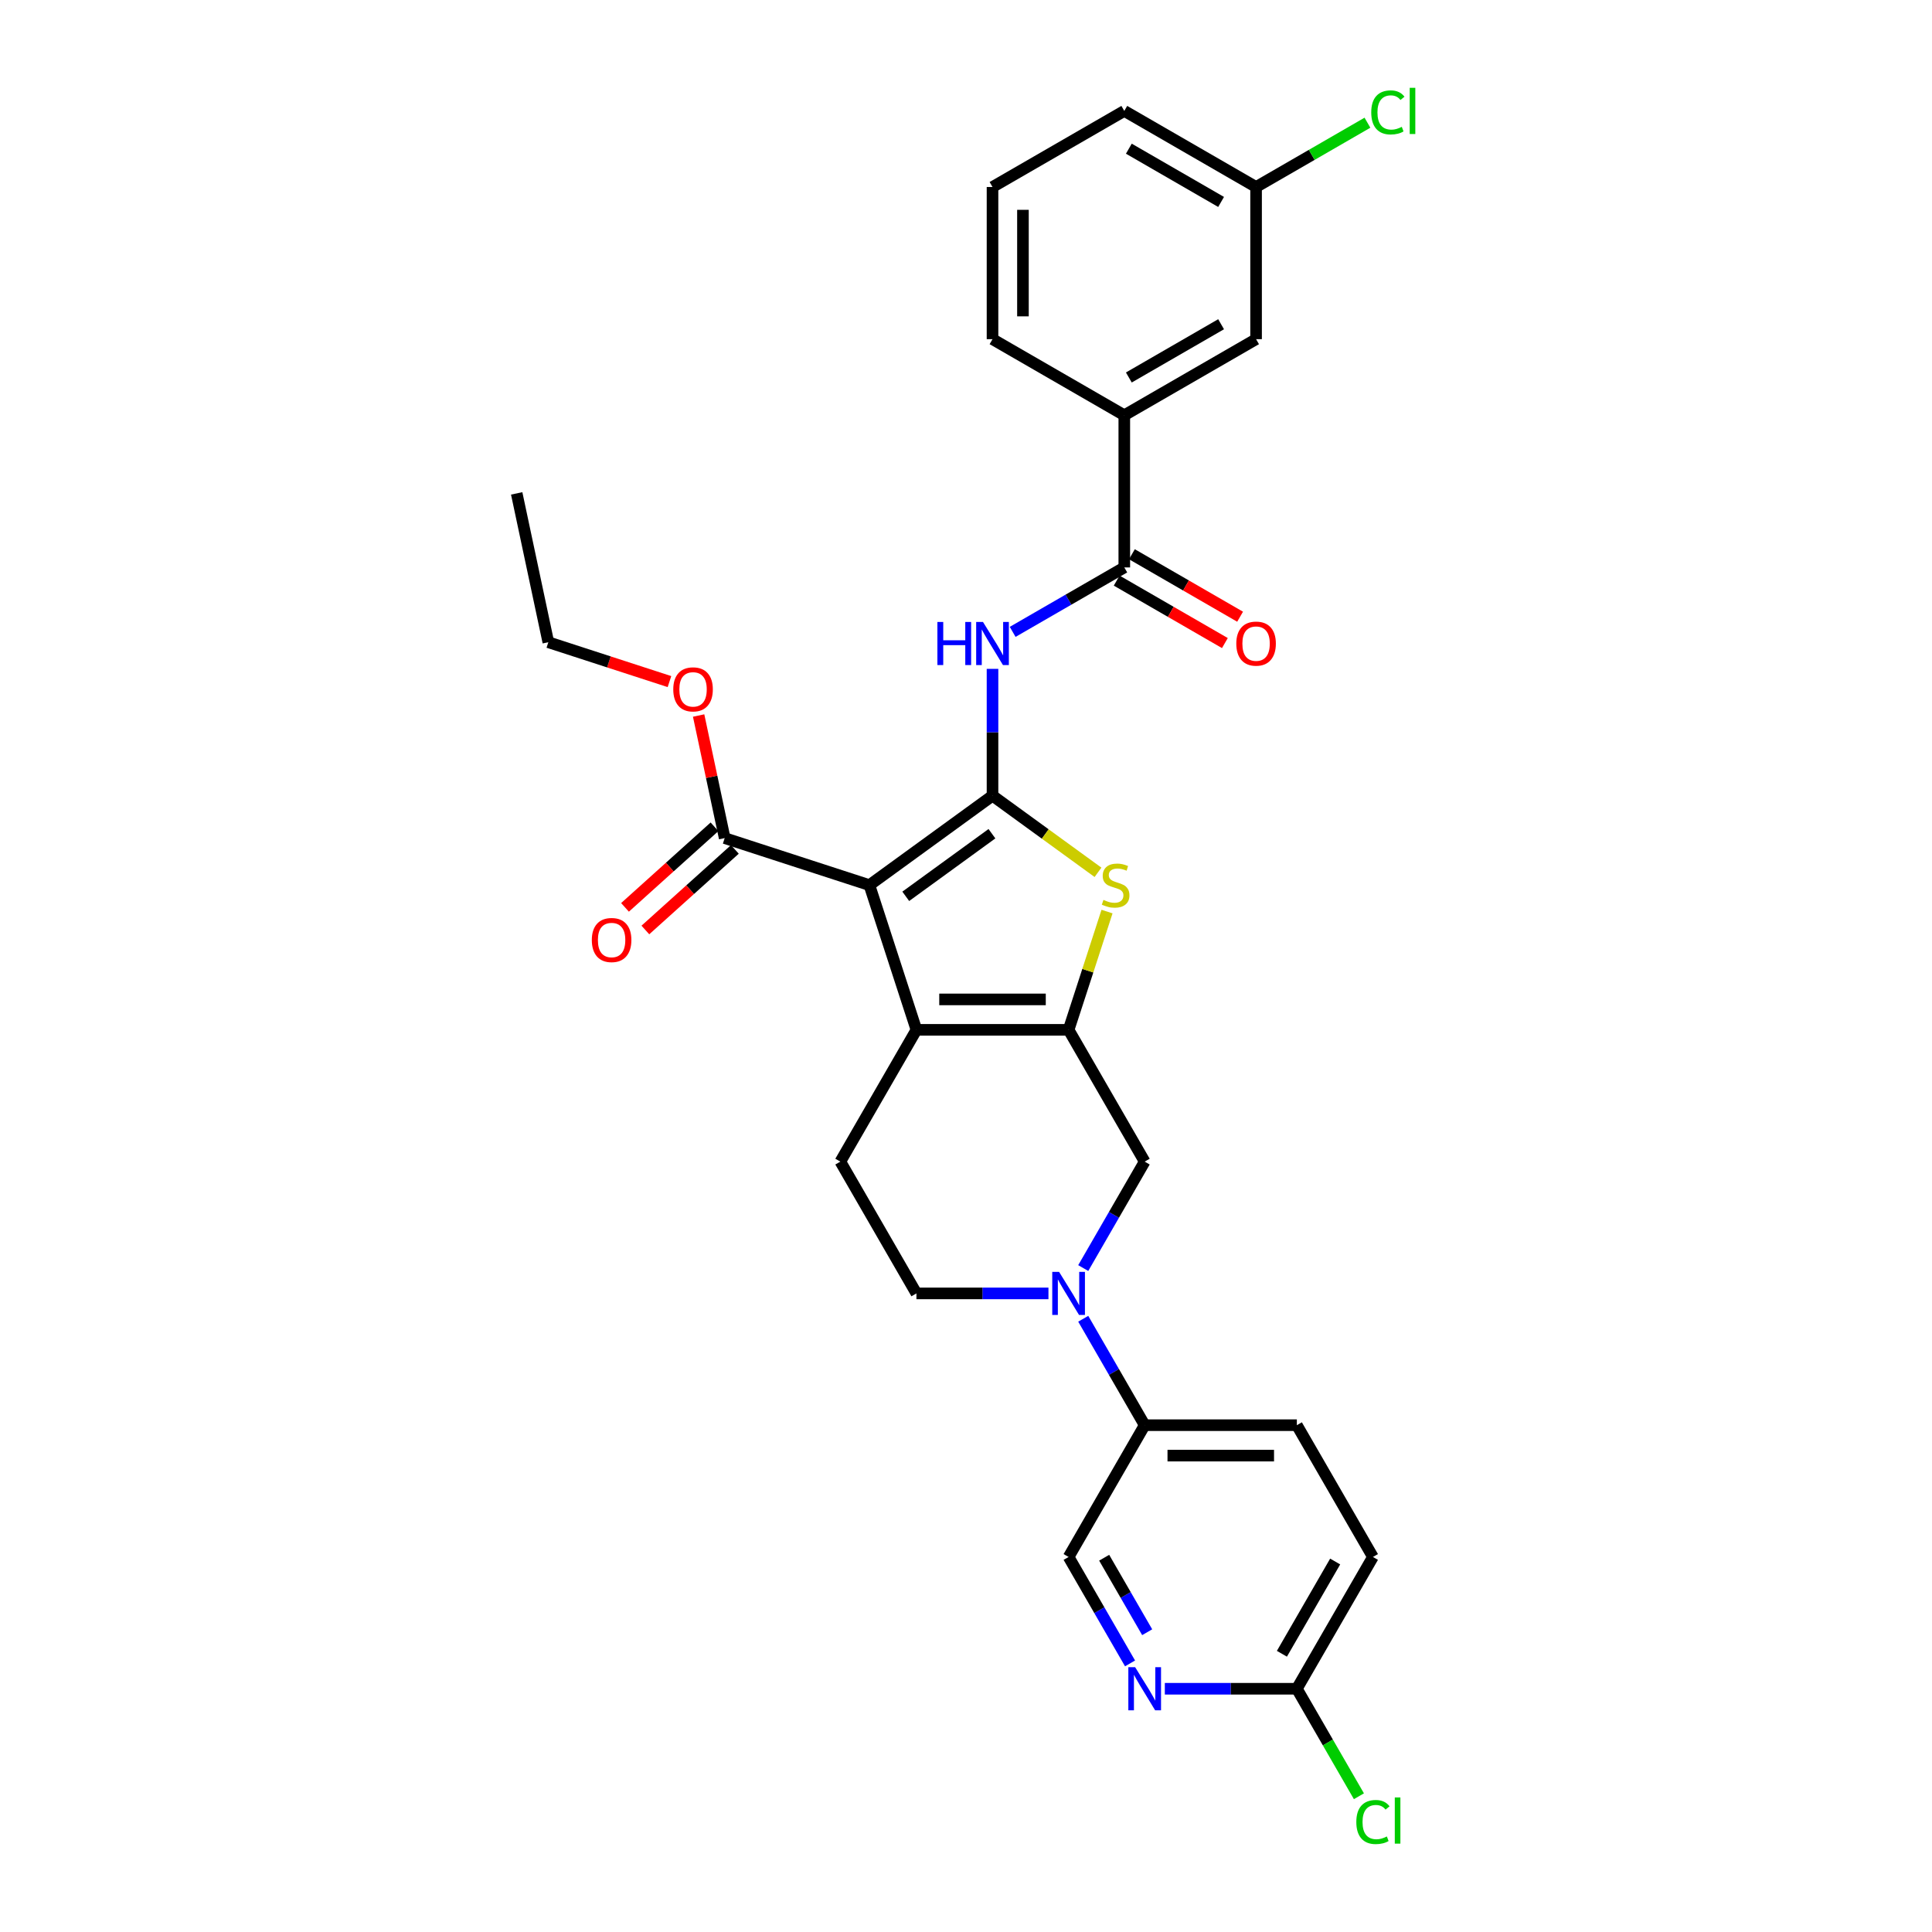 <?xml version='1.0' encoding='iso-8859-1'?>
<svg version='1.1' baseProfile='full'
              xmlns='http://www.w3.org/2000/svg'
                      xmlns:rdkit='http://www.rdkit.org/xml'
                      xmlns:xlink='http://www.w3.org/1999/xlink'
                  xml:space='preserve'
width='1000px' height='1000px' viewBox='0 0 1000 1000'>
<!-- END OF HEADER -->
<rect style='opacity:1.0;fill:#FFFFFF;stroke:none' width='1000' height='1000' x='0' y='0'> </rect>
<path class='bond-0' d='M 513.723,411.841 L 450.003,458.137' style='fill:none;fill-rule:evenodd;stroke:#000000;stroke-width:6px;stroke-linecap:butt;stroke-linejoin:miter;stroke-opacity:1' />
<path class='bond-0' d='M 513.425,431.53 L 468.82,463.937' style='fill:none;fill-rule:evenodd;stroke:#000000;stroke-width:6px;stroke-linecap:butt;stroke-linejoin:miter;stroke-opacity:1' />
<path class='bond-3' d='M 513.723,411.841 L 541.023,431.676' style='fill:none;fill-rule:evenodd;stroke:#000000;stroke-width:6px;stroke-linecap:butt;stroke-linejoin:miter;stroke-opacity:1' />
<path class='bond-3' d='M 541.023,431.676 L 568.323,451.51' style='fill:none;fill-rule:evenodd;stroke:#CCCC00;stroke-width:6px;stroke-linecap:butt;stroke-linejoin:miter;stroke-opacity:1' />
<path class='bond-4' d='M 513.723,411.841 L 513.723,379.021' style='fill:none;fill-rule:evenodd;stroke:#000000;stroke-width:6px;stroke-linecap:butt;stroke-linejoin:miter;stroke-opacity:1' />
<path class='bond-4' d='M 513.723,379.021 L 513.723,346.201' style='fill:none;fill-rule:evenodd;stroke:#0000FF;stroke-width:6px;stroke-linecap:butt;stroke-linejoin:miter;stroke-opacity:1' />
<path class='bond-2' d='M 450.003,458.137 L 474.342,533.044' style='fill:none;fill-rule:evenodd;stroke:#000000;stroke-width:6px;stroke-linecap:butt;stroke-linejoin:miter;stroke-opacity:1' />
<path class='bond-7' d='M 450.003,458.137 L 375.096,433.798' style='fill:none;fill-rule:evenodd;stroke:#000000;stroke-width:6px;stroke-linecap:butt;stroke-linejoin:miter;stroke-opacity:1' />
<path class='bond-1' d='M 553.105,533.044 L 563.05,502.435' style='fill:none;fill-rule:evenodd;stroke:#000000;stroke-width:6px;stroke-linecap:butt;stroke-linejoin:miter;stroke-opacity:1' />
<path class='bond-1' d='M 563.05,502.435 L 572.996,471.826' style='fill:none;fill-rule:evenodd;stroke:#CCCC00;stroke-width:6px;stroke-linecap:butt;stroke-linejoin:miter;stroke-opacity:1' />
<path class='bond-8' d='M 553.105,533.044 L 592.486,601.255' style='fill:none;fill-rule:evenodd;stroke:#000000;stroke-width:6px;stroke-linecap:butt;stroke-linejoin:miter;stroke-opacity:1' />
<path class='bond-30' d='M 553.105,533.044 L 474.342,533.044' style='fill:none;fill-rule:evenodd;stroke:#000000;stroke-width:6px;stroke-linecap:butt;stroke-linejoin:miter;stroke-opacity:1' />
<path class='bond-30' d='M 541.29,517.292 L 486.157,517.292' style='fill:none;fill-rule:evenodd;stroke:#000000;stroke-width:6px;stroke-linecap:butt;stroke-linejoin:miter;stroke-opacity:1' />
<path class='bond-9' d='M 474.342,533.044 L 434.961,601.255' style='fill:none;fill-rule:evenodd;stroke:#000000;stroke-width:6px;stroke-linecap:butt;stroke-linejoin:miter;stroke-opacity:1' />
<path class='bond-6' d='M 524.152,327.058 L 553.043,310.378' style='fill:none;fill-rule:evenodd;stroke:#0000FF;stroke-width:6px;stroke-linecap:butt;stroke-linejoin:miter;stroke-opacity:1' />
<path class='bond-6' d='M 553.043,310.378 L 581.934,293.698' style='fill:none;fill-rule:evenodd;stroke:#000000;stroke-width:6px;stroke-linecap:butt;stroke-linejoin:miter;stroke-opacity:1' />
<path class='bond-5' d='M 560.681,656.343 L 576.583,628.799' style='fill:none;fill-rule:evenodd;stroke:#0000FF;stroke-width:6px;stroke-linecap:butt;stroke-linejoin:miter;stroke-opacity:1' />
<path class='bond-5' d='M 576.583,628.799 L 592.486,601.255' style='fill:none;fill-rule:evenodd;stroke:#000000;stroke-width:6px;stroke-linecap:butt;stroke-linejoin:miter;stroke-opacity:1' />
<path class='bond-12' d='M 560.681,682.587 L 576.583,710.131' style='fill:none;fill-rule:evenodd;stroke:#0000FF;stroke-width:6px;stroke-linecap:butt;stroke-linejoin:miter;stroke-opacity:1' />
<path class='bond-12' d='M 576.583,710.131 L 592.486,737.675' style='fill:none;fill-rule:evenodd;stroke:#000000;stroke-width:6px;stroke-linecap:butt;stroke-linejoin:miter;stroke-opacity:1' />
<path class='bond-31' d='M 542.677,669.465 L 508.509,669.465' style='fill:none;fill-rule:evenodd;stroke:#0000FF;stroke-width:6px;stroke-linecap:butt;stroke-linejoin:miter;stroke-opacity:1' />
<path class='bond-31' d='M 508.509,669.465 L 474.342,669.465' style='fill:none;fill-rule:evenodd;stroke:#000000;stroke-width:6px;stroke-linecap:butt;stroke-linejoin:miter;stroke-opacity:1' />
<path class='bond-11' d='M 581.934,293.698 L 581.934,214.935' style='fill:none;fill-rule:evenodd;stroke:#000000;stroke-width:6px;stroke-linecap:butt;stroke-linejoin:miter;stroke-opacity:1' />
<path class='bond-15' d='M 577.996,300.519 L 605.997,316.685' style='fill:none;fill-rule:evenodd;stroke:#000000;stroke-width:6px;stroke-linecap:butt;stroke-linejoin:miter;stroke-opacity:1' />
<path class='bond-15' d='M 605.997,316.685 L 633.998,332.852' style='fill:none;fill-rule:evenodd;stroke:#FF0000;stroke-width:6px;stroke-linecap:butt;stroke-linejoin:miter;stroke-opacity:1' />
<path class='bond-15' d='M 585.872,286.877 L 613.873,303.043' style='fill:none;fill-rule:evenodd;stroke:#000000;stroke-width:6px;stroke-linecap:butt;stroke-linejoin:miter;stroke-opacity:1' />
<path class='bond-15' d='M 613.873,303.043 L 641.874,319.21' style='fill:none;fill-rule:evenodd;stroke:#FF0000;stroke-width:6px;stroke-linecap:butt;stroke-linejoin:miter;stroke-opacity:1' />
<path class='bond-17' d='M 369.826,427.945 L 346.664,448.8' style='fill:none;fill-rule:evenodd;stroke:#000000;stroke-width:6px;stroke-linecap:butt;stroke-linejoin:miter;stroke-opacity:1' />
<path class='bond-17' d='M 346.664,448.8 L 323.502,469.655' style='fill:none;fill-rule:evenodd;stroke:#FF0000;stroke-width:6px;stroke-linecap:butt;stroke-linejoin:miter;stroke-opacity:1' />
<path class='bond-17' d='M 380.366,439.651 L 357.204,460.506' style='fill:none;fill-rule:evenodd;stroke:#000000;stroke-width:6px;stroke-linecap:butt;stroke-linejoin:miter;stroke-opacity:1' />
<path class='bond-17' d='M 357.204,460.506 L 334.042,481.361' style='fill:none;fill-rule:evenodd;stroke:#FF0000;stroke-width:6px;stroke-linecap:butt;stroke-linejoin:miter;stroke-opacity:1' />
<path class='bond-22' d='M 375.096,433.798 L 368.353,402.075' style='fill:none;fill-rule:evenodd;stroke:#000000;stroke-width:6px;stroke-linecap:butt;stroke-linejoin:miter;stroke-opacity:1' />
<path class='bond-22' d='M 368.353,402.075 L 361.61,370.351' style='fill:none;fill-rule:evenodd;stroke:#FF0000;stroke-width:6px;stroke-linecap:butt;stroke-linejoin:miter;stroke-opacity:1' />
<path class='bond-13' d='M 434.961,601.255 L 474.342,669.465' style='fill:none;fill-rule:evenodd;stroke:#000000;stroke-width:6px;stroke-linecap:butt;stroke-linejoin:miter;stroke-opacity:1' />
<path class='bond-10' d='M 584.91,860.974 L 569.007,833.43' style='fill:none;fill-rule:evenodd;stroke:#0000FF;stroke-width:6px;stroke-linecap:butt;stroke-linejoin:miter;stroke-opacity:1' />
<path class='bond-10' d='M 569.007,833.43 L 553.105,805.885' style='fill:none;fill-rule:evenodd;stroke:#000000;stroke-width:6px;stroke-linecap:butt;stroke-linejoin:miter;stroke-opacity:1' />
<path class='bond-10' d='M 593.781,844.834 L 582.649,825.553' style='fill:none;fill-rule:evenodd;stroke:#0000FF;stroke-width:6px;stroke-linecap:butt;stroke-linejoin:miter;stroke-opacity:1' />
<path class='bond-10' d='M 582.649,825.553 L 571.517,806.272' style='fill:none;fill-rule:evenodd;stroke:#000000;stroke-width:6px;stroke-linecap:butt;stroke-linejoin:miter;stroke-opacity:1' />
<path class='bond-14' d='M 602.914,874.096 L 637.081,874.096' style='fill:none;fill-rule:evenodd;stroke:#0000FF;stroke-width:6px;stroke-linecap:butt;stroke-linejoin:miter;stroke-opacity:1' />
<path class='bond-14' d='M 637.081,874.096 L 671.248,874.096' style='fill:none;fill-rule:evenodd;stroke:#000000;stroke-width:6px;stroke-linecap:butt;stroke-linejoin:miter;stroke-opacity:1' />
<path class='bond-18' d='M 581.934,214.935 L 650.144,175.554' style='fill:none;fill-rule:evenodd;stroke:#000000;stroke-width:6px;stroke-linecap:butt;stroke-linejoin:miter;stroke-opacity:1' />
<path class='bond-18' d='M 584.289,195.386 L 632.036,167.819' style='fill:none;fill-rule:evenodd;stroke:#000000;stroke-width:6px;stroke-linecap:butt;stroke-linejoin:miter;stroke-opacity:1' />
<path class='bond-25' d='M 581.934,214.935 L 513.723,175.554' style='fill:none;fill-rule:evenodd;stroke:#000000;stroke-width:6px;stroke-linecap:butt;stroke-linejoin:miter;stroke-opacity:1' />
<path class='bond-16' d='M 592.486,737.675 L 553.105,805.885' style='fill:none;fill-rule:evenodd;stroke:#000000;stroke-width:6px;stroke-linecap:butt;stroke-linejoin:miter;stroke-opacity:1' />
<path class='bond-19' d='M 592.486,737.675 L 671.248,737.675' style='fill:none;fill-rule:evenodd;stroke:#000000;stroke-width:6px;stroke-linecap:butt;stroke-linejoin:miter;stroke-opacity:1' />
<path class='bond-19' d='M 604.3,753.428 L 659.434,753.428' style='fill:none;fill-rule:evenodd;stroke:#000000;stroke-width:6px;stroke-linecap:butt;stroke-linejoin:miter;stroke-opacity:1' />
<path class='bond-23' d='M 671.248,874.096 L 687.31,901.915' style='fill:none;fill-rule:evenodd;stroke:#000000;stroke-width:6px;stroke-linecap:butt;stroke-linejoin:miter;stroke-opacity:1' />
<path class='bond-23' d='M 687.31,901.915 L 703.372,929.735' style='fill:none;fill-rule:evenodd;stroke:#00CC00;stroke-width:6px;stroke-linecap:butt;stroke-linejoin:miter;stroke-opacity:1' />
<path class='bond-33' d='M 671.248,874.096 L 710.629,805.885' style='fill:none;fill-rule:evenodd;stroke:#000000;stroke-width:6px;stroke-linecap:butt;stroke-linejoin:miter;stroke-opacity:1' />
<path class='bond-33' d='M 663.513,855.988 L 691.08,808.241' style='fill:none;fill-rule:evenodd;stroke:#000000;stroke-width:6px;stroke-linecap:butt;stroke-linejoin:miter;stroke-opacity:1' />
<path class='bond-21' d='M 650.144,175.554 L 650.144,96.792' style='fill:none;fill-rule:evenodd;stroke:#000000;stroke-width:6px;stroke-linecap:butt;stroke-linejoin:miter;stroke-opacity:1' />
<path class='bond-20' d='M 671.248,737.675 L 710.629,805.885' style='fill:none;fill-rule:evenodd;stroke:#000000;stroke-width:6px;stroke-linecap:butt;stroke-linejoin:miter;stroke-opacity:1' />
<path class='bond-24' d='M 650.144,96.792 L 678.964,80.153' style='fill:none;fill-rule:evenodd;stroke:#000000;stroke-width:6px;stroke-linecap:butt;stroke-linejoin:miter;stroke-opacity:1' />
<path class='bond-24' d='M 678.964,80.153 L 707.784,63.513' style='fill:none;fill-rule:evenodd;stroke:#00CC00;stroke-width:6px;stroke-linecap:butt;stroke-linejoin:miter;stroke-opacity:1' />
<path class='bond-32' d='M 650.144,96.792 L 581.934,57.411' style='fill:none;fill-rule:evenodd;stroke:#000000;stroke-width:6px;stroke-linecap:butt;stroke-linejoin:miter;stroke-opacity:1' />
<path class='bond-32' d='M 632.036,104.527 L 584.289,76.96' style='fill:none;fill-rule:evenodd;stroke:#000000;stroke-width:6px;stroke-linecap:butt;stroke-linejoin:miter;stroke-opacity:1' />
<path class='bond-28' d='M 346.512,352.79 L 315.162,342.604' style='fill:none;fill-rule:evenodd;stroke:#FF0000;stroke-width:6px;stroke-linecap:butt;stroke-linejoin:miter;stroke-opacity:1' />
<path class='bond-28' d='M 315.162,342.604 L 283.813,332.418' style='fill:none;fill-rule:evenodd;stroke:#000000;stroke-width:6px;stroke-linecap:butt;stroke-linejoin:miter;stroke-opacity:1' />
<path class='bond-26' d='M 513.723,175.554 L 513.723,96.792' style='fill:none;fill-rule:evenodd;stroke:#000000;stroke-width:6px;stroke-linecap:butt;stroke-linejoin:miter;stroke-opacity:1' />
<path class='bond-26' d='M 529.476,163.74 L 529.476,108.606' style='fill:none;fill-rule:evenodd;stroke:#000000;stroke-width:6px;stroke-linecap:butt;stroke-linejoin:miter;stroke-opacity:1' />
<path class='bond-27' d='M 513.723,96.792 L 581.934,57.411' style='fill:none;fill-rule:evenodd;stroke:#000000;stroke-width:6px;stroke-linecap:butt;stroke-linejoin:miter;stroke-opacity:1' />
<path class='bond-29' d='M 283.813,332.418 L 267.437,255.377' style='fill:none;fill-rule:evenodd;stroke:#000000;stroke-width:6px;stroke-linecap:butt;stroke-linejoin:miter;stroke-opacity:1' />
<path  class='atom-4' d='M 571.143 465.793
Q 571.395 465.887, 572.434 466.328
Q 573.474 466.769, 574.608 467.053
Q 575.774 467.305, 576.908 467.305
Q 579.019 467.305, 580.248 466.297
Q 581.476 465.257, 581.476 463.461
Q 581.476 462.232, 580.846 461.476
Q 580.248 460.72, 579.302 460.311
Q 578.357 459.901, 576.782 459.429
Q 574.797 458.83, 573.6 458.263
Q 572.434 457.696, 571.584 456.499
Q 570.765 455.301, 570.765 453.285
Q 570.765 450.481, 572.655 448.748
Q 574.577 447.016, 578.357 447.016
Q 580.941 447.016, 583.871 448.244
L 583.146 450.67
Q 580.468 449.568, 578.452 449.568
Q 576.278 449.568, 575.081 450.481
Q 573.884 451.363, 573.915 452.907
Q 573.915 454.104, 574.514 454.829
Q 575.144 455.553, 576.026 455.963
Q 576.939 456.373, 578.452 456.845
Q 580.468 457.475, 581.665 458.105
Q 582.862 458.735, 583.713 460.027
Q 584.595 461.287, 584.595 463.461
Q 584.595 466.549, 582.516 468.218
Q 580.468 469.857, 577.034 469.857
Q 575.049 469.857, 573.537 469.416
Q 572.056 469.006, 570.292 468.281
L 571.143 465.793
' fill='#CCCC00'/>
<path  class='atom-5' d='M 485.196 321.926
L 488.22 321.926
L 488.22 331.409
L 499.625 331.409
L 499.625 321.926
L 502.649 321.926
L 502.649 344.232
L 499.625 344.232
L 499.625 333.93
L 488.22 333.93
L 488.22 344.232
L 485.196 344.232
L 485.196 321.926
' fill='#0000FF'/>
<path  class='atom-5' d='M 508.793 321.926
L 516.102 333.741
Q 516.827 334.906, 517.992 337.017
Q 519.158 339.128, 519.221 339.254
L 519.221 321.926
L 522.183 321.926
L 522.183 344.232
L 519.127 344.232
L 511.282 331.315
Q 510.368 329.803, 509.392 328.07
Q 508.446 326.337, 508.163 325.801
L 508.163 344.232
L 505.264 344.232
L 505.264 321.926
L 508.793 321.926
' fill='#0000FF'/>
<path  class='atom-6' d='M 548.174 658.312
L 555.483 670.126
Q 556.208 671.292, 557.374 673.403
Q 558.539 675.514, 558.602 675.64
L 558.602 658.312
L 561.564 658.312
L 561.564 680.618
L 558.508 680.618
L 550.663 667.701
Q 549.749 666.188, 548.773 664.456
Q 547.828 662.723, 547.544 662.187
L 547.544 680.618
L 544.646 680.618
L 544.646 658.312
L 548.174 658.312
' fill='#0000FF'/>
<path  class='atom-11' d='M 587.555 862.943
L 594.864 874.757
Q 595.589 875.923, 596.755 878.034
Q 597.92 880.144, 597.983 880.271
L 597.983 862.943
L 600.945 862.943
L 600.945 885.248
L 597.889 885.248
L 590.044 872.331
Q 589.131 870.819, 588.154 869.086
Q 587.209 867.353, 586.925 866.818
L 586.925 885.248
L 584.027 885.248
L 584.027 862.943
L 587.555 862.943
' fill='#0000FF'/>
<path  class='atom-16' d='M 639.905 333.142
Q 639.905 327.786, 642.551 324.793
Q 645.198 321.8, 650.144 321.8
Q 655.09 321.8, 657.737 324.793
Q 660.383 327.786, 660.383 333.142
Q 660.383 338.561, 657.705 341.648
Q 655.027 344.704, 650.144 344.704
Q 645.229 344.704, 642.551 341.648
Q 639.905 338.592, 639.905 333.142
M 650.144 342.184
Q 653.546 342.184, 655.374 339.916
Q 657.233 337.616, 657.233 333.142
Q 657.233 328.763, 655.374 326.558
Q 653.546 324.321, 650.144 324.321
Q 646.741 324.321, 644.883 326.526
Q 643.055 328.731, 643.055 333.142
Q 643.055 337.647, 644.883 339.916
Q 646.741 342.184, 650.144 342.184
' fill='#FF0000'/>
<path  class='atom-18' d='M 306.325 486.563
Q 306.325 481.207, 308.971 478.214
Q 311.618 475.221, 316.564 475.221
Q 321.51 475.221, 324.157 478.214
Q 326.803 481.207, 326.803 486.563
Q 326.803 491.982, 324.125 495.07
Q 321.447 498.126, 316.564 498.126
Q 311.649 498.126, 308.971 495.07
Q 306.325 492.014, 306.325 486.563
M 316.564 495.605
Q 319.967 495.605, 321.794 493.337
Q 323.653 491.037, 323.653 486.563
Q 323.653 482.184, 321.794 479.979
Q 319.967 477.742, 316.564 477.742
Q 313.161 477.742, 311.303 479.947
Q 309.475 482.153, 309.475 486.563
Q 309.475 491.068, 311.303 493.337
Q 313.161 495.605, 316.564 495.605
' fill='#FF0000'/>
<path  class='atom-23' d='M 348.481 356.82
Q 348.481 351.464, 351.128 348.471
Q 353.774 345.478, 358.72 345.478
Q 363.666 345.478, 366.313 348.471
Q 368.959 351.464, 368.959 356.82
Q 368.959 362.239, 366.281 365.326
Q 363.603 368.382, 358.72 368.382
Q 353.805 368.382, 351.128 365.326
Q 348.481 362.27, 348.481 356.82
M 358.72 365.862
Q 362.123 365.862, 363.95 363.593
Q 365.809 361.293, 365.809 356.82
Q 365.809 352.441, 363.95 350.235
Q 362.123 347.998, 358.72 347.998
Q 355.318 347.998, 353.459 350.204
Q 351.632 352.409, 351.632 356.82
Q 351.632 361.325, 353.459 363.593
Q 355.318 365.862, 358.72 365.862
' fill='#FF0000'/>
<path  class='atom-24' d='M 702.029 943.078
Q 702.029 937.533, 704.612 934.634
Q 707.227 931.704, 712.173 931.704
Q 716.773 931.704, 719.23 934.949
L 717.151 936.651
Q 715.355 934.288, 712.173 934.288
Q 708.802 934.288, 707.006 936.556
Q 705.242 938.793, 705.242 943.078
Q 705.242 947.488, 707.069 949.757
Q 708.928 952.025, 712.52 952.025
Q 714.977 952.025, 717.844 950.544
L 718.726 952.907
Q 717.561 953.663, 715.796 954.104
Q 714.032 954.545, 712.079 954.545
Q 707.227 954.545, 704.612 951.584
Q 702.029 948.623, 702.029 943.078
' fill='#00CC00'/>
<path  class='atom-24' d='M 721.94 930.35
L 724.838 930.35
L 724.838 954.262
L 721.94 954.262
L 721.94 930.35
' fill='#00CC00'/>
<path  class='atom-25' d='M 709.753 58.182
Q 709.753 52.638, 712.337 49.739
Q 714.952 46.809, 719.898 46.809
Q 724.498 46.809, 726.955 50.054
L 724.876 51.755
Q 723.08 49.393, 719.898 49.393
Q 716.527 49.393, 714.731 51.661
Q 712.967 53.898, 712.967 58.182
Q 712.967 62.593, 714.794 64.862
Q 716.653 67.13, 720.244 67.13
Q 722.702 67.13, 725.569 65.649
L 726.451 68.012
Q 725.285 68.768, 723.521 69.209
Q 721.757 69.65, 719.803 69.65
Q 714.952 69.65, 712.337 66.689
Q 709.753 63.727, 709.753 58.182
' fill='#00CC00'/>
<path  class='atom-25' d='M 729.664 45.455
L 732.563 45.455
L 732.563 69.367
L 729.664 69.367
L 729.664 45.455
' fill='#00CC00'/>
</svg>
